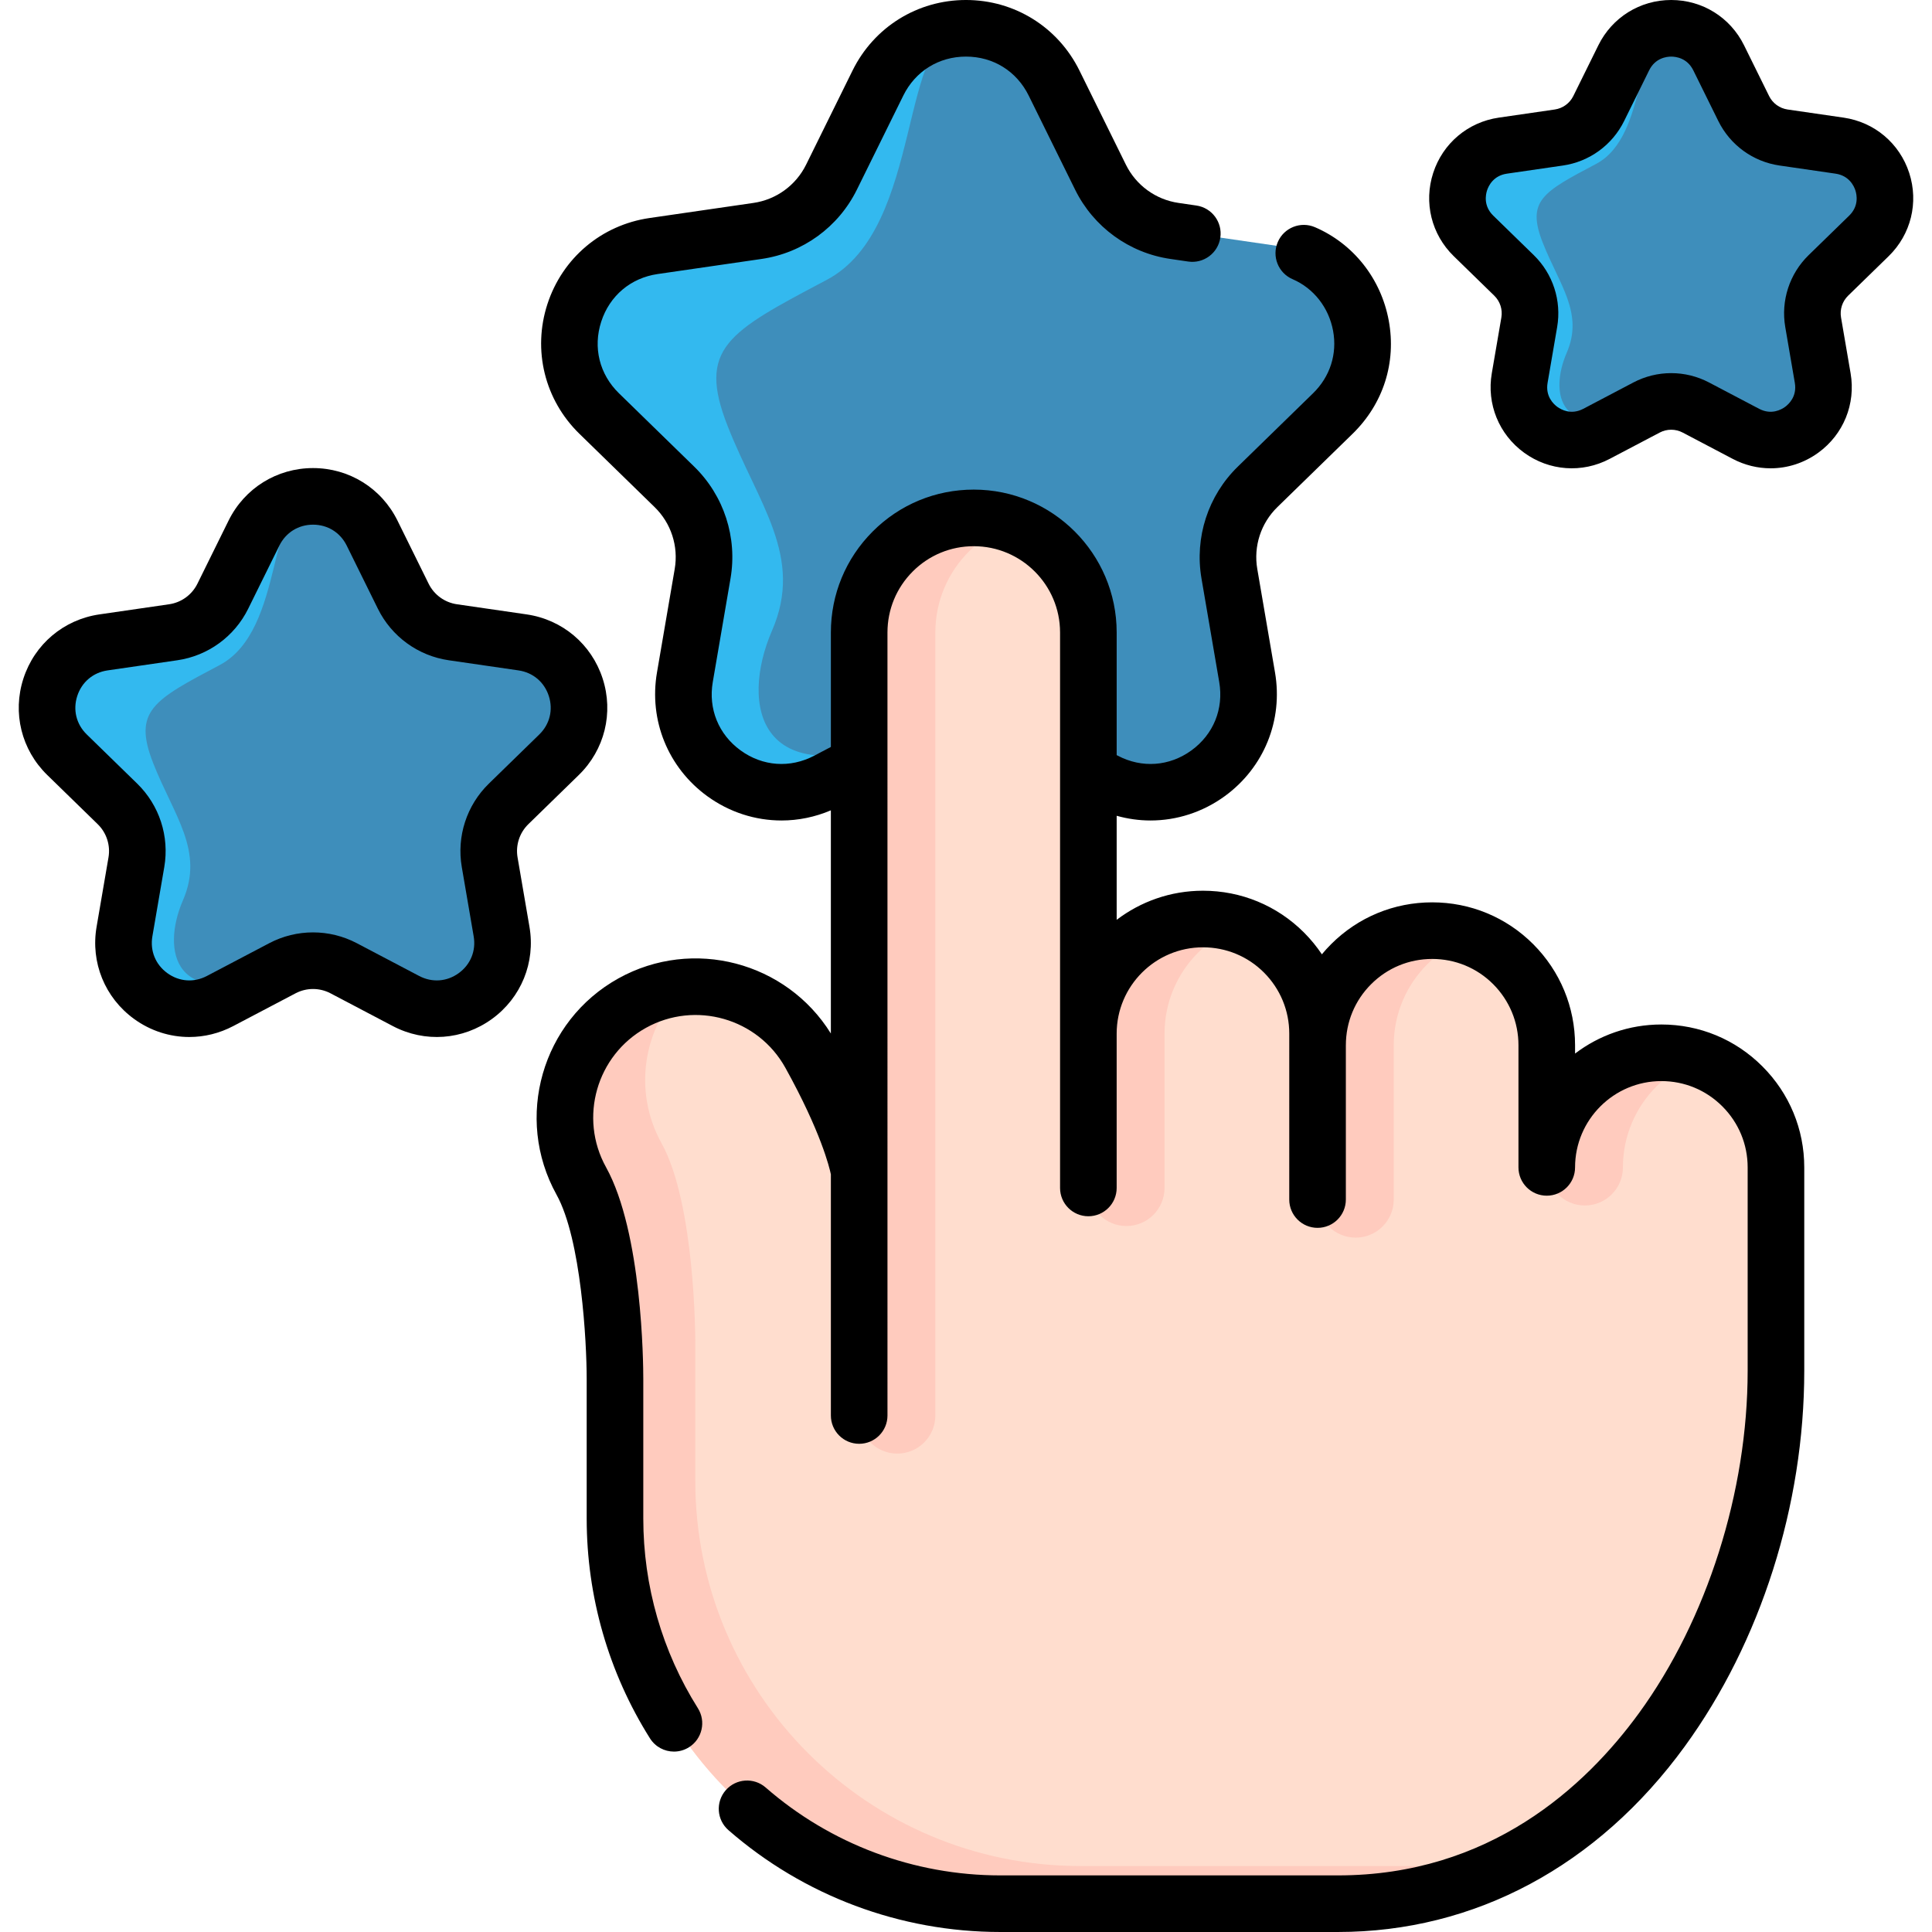 <svg xmlns="http://www.w3.org/2000/svg" xmlns:xlink="http://www.w3.org/1999/xlink" xmlns:svgjs="http://svgjs.com/svgjs" width="512" height="512" x="0" y="0" viewBox="0 0 511.999 511.999" style="enable-background:new 0 0 512 512" xml:space="preserve" class=""><g><g><g><g><path d="m353.212 109.591-19.928 19.428c-6.136 5.98-8.938 14.593-7.487 23.037l4.704 27.428c3.647 21.26-18.665 37.473-37.761 27.434l-24.632-12.948c-7.581-3.991-16.638-3.991-24.219 0l-24.632 12.948c-19.096 10.039-41.407-6.174-37.761-27.434l4.704-27.428c1.451-8.444-1.351-17.057-7.487-23.037l-19.928-19.428c-15.443-15.056-6.918-41.282 14.424-44.385l27.54-4.003c8.475-1.232 15.806-6.555 19.597-14.236l12.316-24.957c4.773-9.67 14.055-14.505 23.337-14.505s18.564 4.835 23.337 14.505l12.316 24.957c3.79 7.681 11.121 13.004 19.597 14.236l27.54 4.003c21.341 3.102 29.867 29.329 14.423 44.385z" fill="#3E8EBB" data-original="#f9da41"></path><path d="m192.856 112.968c8.15 20.716 20.235 34.571 11.747 54.13-8.488 19.565-4.197 45.26 39.287 26.871l-24.632 12.948c-19.096 10.039-41.407-6.174-37.761-27.434l4.704-27.428c1.451-8.444-1.351-17.057-7.487-23.037l-19.928-19.428c-15.443-15.056-6.918-41.282 14.424-44.385l27.54-4.003c8.475-1.232 15.806-6.555 19.597-14.236l12.316-24.957c4.773-9.67 14.055-14.505 23.337-14.505-18.314 0-10.702 52.816-36.923 66.671-26.221 13.861-34.371 18.077-26.221 38.793z" fill="#33b9ef" data-original="#edc932" class=""></path></g><g><path d="m148.154 200.012-13.365 13.029c-4.115 4.01-5.995 9.787-5.021 15.45l3.155 18.395c2.446 14.259-12.518 25.132-25.325 18.399l-16.52-8.684c-5.084-2.676-11.159-2.676-16.243 0l-16.52 8.684c-12.807 6.733-27.77-4.14-25.325-18.399l3.155-18.395c.973-5.663-.906-11.44-5.021-15.45l-13.365-13.029c-10.357-10.097-4.64-27.687 9.674-29.767l18.47-2.685c5.684-.826 10.601-4.396 13.143-9.548l8.26-16.738c3.201-6.485 9.426-9.728 15.651-9.728s12.451 3.243 15.651 9.728l8.26 16.738c2.542 5.151 7.459 8.721 13.143 9.548l18.47 2.685c14.313 2.08 20.031 19.67 9.673 29.767z" fill="#3E8EBB" data-original="#f9da41"></path><path d="m40.609 202.277c5.466 13.894 13.571 23.185 7.878 36.303-5.693 13.122-2.815 30.355 26.348 18.021l-16.52 8.684c-12.807 6.733-27.77-4.14-25.325-18.399l3.155-18.395c.973-5.663-.906-11.44-5.021-15.45l-13.365-13.029c-10.357-10.097-4.64-27.687 9.674-29.767l18.47-2.685c5.684-.826 10.601-4.396 13.143-9.548l8.26-16.738c3.201-6.485 9.426-9.728 15.651-9.728-12.283 0-7.178 35.422-24.763 44.714-17.585 9.296-23.051 12.123-17.585 26.017z" fill="#33b9ef" data-original="#edc932" class=""></path></g><g><path d="m495.278 62.52-10.74 10.47c-3.307 3.223-4.817 7.865-4.035 12.415l2.535 14.782c1.965 11.458-10.059 20.196-20.351 14.785l-13.275-6.978c-4.086-2.151-8.967-2.151-13.053 0l-13.275 6.978c-10.292 5.41-22.316-3.327-20.351-14.785l2.535-14.782c.782-4.551-.728-9.193-4.035-12.415l-10.74-10.47c-8.323-8.114-3.728-22.249 7.774-23.921l14.842-2.157c4.568-.664 8.519-3.533 10.561-7.672l6.637-13.45c2.572-5.212 7.575-7.817 12.577-7.817s10.005 2.606 12.577 7.817l6.637 13.45c2.043 4.14 5.994 7.008 10.561 7.672l14.842 2.157c11.505 1.672 16.1 15.807 7.777 23.921z" fill="#3E8EBB" data-original="#f9da41"></path><path d="m408.855 64.34c4.392 11.165 10.905 18.632 6.331 29.173-4.574 10.544-2.262 24.393 21.173 14.482l-13.275 6.978c-10.292 5.41-22.316-3.327-20.351-14.785l2.535-14.782c.782-4.551-.728-9.193-4.035-12.415l-10.74-10.47c-8.323-8.114-3.728-22.249 7.774-23.921l14.842-2.157c4.568-.664 8.519-3.533 10.561-7.672l6.637-13.45c2.572-5.212 7.575-7.817 12.577-7.817-9.87 0-5.768 28.465-19.899 35.932-14.13 7.467-18.522 9.74-14.13 20.904z" fill="#33b9ef" data-original="#edc932" class=""></path></g><g><path d="m354.589 504.5c74.161 0 116.056-75.904 116.056-141.211v-53.916c0-8.389-3.407-15.978-8.893-21.477-5.498-5.498-13.1-8.893-21.477-8.893-16.779 0-30.369 13.591-30.369 30.369v-32.375c0-8.389-3.407-15.978-8.893-21.477-5.498-5.498-13.1-8.893-21.477-8.893-8.389 0-15.978 3.394-21.477 8.893-5.498 5.498-8.893 13.087-8.893 21.477v-3.078c0-8.389-3.407-15.978-8.893-21.477-5.498-5.498-13.1-8.893-21.477-8.893-16.779 0-30.369 13.604-30.369 30.369v-106.325c-.013-16.753-13.604-30.343-30.369-30.343-8.376 0-15.978 3.394-21.477 8.906-5.498 5.498-8.893 13.087-8.893 21.464v142.92s-1.42-10.338-12.997-31.208c-9.293-16.753-30.395-22.793-47.148-13.5-16.74 9.293-22.78 30.395-13.5 47.135 8.906 16.056 8.931 51.975 8.931 52.388v37.048c0 56.387 45.711 102.098 102.098 102.098z" fill="#ffddce" data-original="#ffddce"></path><g fill="#ffcbbe"><path d="m375.875 494.52c11.32 0 21.88-1.77 31.66-5-15.16 9.41-32.87 14.98-52.95 14.98h-89.509c-56.389 0-102.099-45.71-102.099-102.099v-37.05c0-.41-.03-36.33-8.93-52.39-9.28-16.74-3.24-37.84 13.5-47.13 4.34-2.41 8.97-3.79 13.61-4.21-10.7 10.67-13.51 27.51-5.83 41.37 8.91 16.05 8.93 51.97 8.93 52.39v37.04c0 56.39 45.71 102.099 102.099 102.099z" fill="#ffcbbe" data-original="#ffcbbe"></path><path d="m298.521 324.909c5.573 0 10.092-4.518 10.092-10.092v-40.897c0-8.378 3.396-15.97 8.897-21.471 3.179-3.179 7.058-5.648 11.381-7.172-3.159-1.113-6.554-1.725-10.093-1.725-8.378 0-15.97 3.396-21.471 8.897s-8.897 13.093-8.897 21.471v40.898c-.001 5.573 4.518 10.091 10.091 10.091z" fill="#ffcbbe" data-original="#ffcbbe"></path><path d="m419.999 319.464c5.573 0 10.092-4.518 10.092-10.092v-.001c0-8.378 3.396-15.97 8.897-21.471 3.179-3.179 7.058-5.648 11.381-7.172-3.159-1.113-6.554-1.725-10.093-1.725-8.378 0-15.97 3.396-21.471 8.897s-8.897 13.093-8.897 21.471v.001c0 5.574 4.518 10.092 10.091 10.092z" fill="#ffcbbe" data-original="#ffcbbe"></path><path d="m359.261 327.987c5.573 0 10.092-4.518 10.092-10.092v-40.898c0-8.378 3.396-15.97 8.897-21.471 3.179-3.179 7.058-5.648 11.381-7.172-3.159-1.113-6.554-1.725-10.093-1.725-8.378 0-15.97 3.396-21.471 8.897s-8.897 13.093-8.897 21.471v40.898c-.001 5.573 4.517 10.092 10.091 10.092z" fill="#ffcbbe" data-original="#ffcbbe"></path><path d="m237.783 385.214c5.573 0 10.092-4.518 10.092-10.092v-207.503c0-8.378 3.396-15.97 8.897-21.471 3.179-3.179 7.058-5.648 11.381-7.172-3.159-1.113-6.554-1.725-10.093-1.725-8.378 0-15.97 3.396-21.471 8.897s-8.897 13.093-8.897 21.471v207.504c-.001 5.573 4.517 10.091 10.091 10.091z" fill="#ffcbbe" data-original="#ffcbbe"></path></g></g></g><g><path d="m137.16 227.223c-.554-3.23.516-6.524 2.862-8.811l13.365-13.028c6.852-6.678 9.271-16.48 6.314-25.58s-10.676-15.608-20.145-16.984l-18.47-2.684c-3.242-.471-6.044-2.506-7.494-5.445l-8.26-16.737c-4.234-8.58-12.809-13.91-22.377-13.91s-18.143 5.33-22.377 13.91l-8.261 16.737c-1.45 2.938-4.251 4.974-7.493 5.445l-18.471 2.684c-9.469 1.376-17.188 7.884-20.145 16.984-2.956 9.1-.537 18.901 6.314 25.58l13.365 13.027c2.347 2.287 3.417 5.581 2.863 8.811l-3.155 18.395c-1.618 9.43 2.187 18.782 9.927 24.406 4.374 3.178 9.492 4.792 14.644 4.792 3.966 0 7.952-.957 11.636-2.893l16.521-8.685c2.9-1.525 6.364-1.525 9.263 0l16.521 8.685c8.472 4.453 18.54 3.725 26.279-1.899 7.741-5.624 11.545-14.976 9.927-24.406zm-7.608-19.552c-5.882 5.734-8.564 13.99-7.176 22.087l3.155 18.395c.654 3.819-.826 7.458-3.96 9.735-3.135 2.277-7.053 2.561-10.482.757l-16.521-8.685c-7.271-3.822-15.951-3.823-23.224 0l-16.521 8.685c-3.429 1.802-7.348 1.519-10.481-.758-3.135-2.277-4.615-5.917-3.961-9.735l3.156-18.396c1.388-8.096-1.295-16.353-7.177-22.087l-13.365-13.028c-2.774-2.704-3.716-6.519-2.52-10.203 1.197-3.685 4.201-6.218 8.035-6.775l18.471-2.684c8.13-1.181 15.153-6.284 18.788-13.65l8.261-16.737c1.715-3.474 5.052-5.549 8.926-5.549s7.211 2.074 8.926 5.548l8.26 16.736c3.635 7.367 10.659 12.47 18.789 13.651l18.47 2.684c3.834.557 6.838 3.09 8.035 6.775 1.196 3.685.255 7.499-2.52 10.203z" fill="#000000" data-original="#000000"></path><path d="m500.512 67.892c5.91-5.761 7.997-14.216 5.446-22.066s-9.209-13.463-17.377-14.65l-14.842-2.156c-2.126-.309-3.963-1.643-4.913-3.57l-6.638-13.45c-3.652-7.401-11.049-11.999-19.303-11.999s-15.65 4.598-19.302 11.999l-6.638 13.449c-.95 1.927-2.787 3.261-4.913 3.57l-14.842 2.156c-8.168 1.187-14.826 6.801-17.377 14.65-2.551 7.85-.464 16.305 5.446 22.066l10.741 10.47c1.538 1.499 2.239 3.658 1.877 5.776l-2.535 14.782c-1.396 8.135 1.886 16.202 8.563 21.053 6.675 4.851 15.361 5.48 22.669 1.638l13.275-6.979c1.9-1 4.172-.999 6.072 0l13.275 6.979c3.178 1.671 6.616 2.496 10.037 2.496 4.444 0 8.859-1.393 12.632-4.134 6.678-4.851 9.959-12.918 8.563-21.053l-2.535-14.782c-.362-2.117.339-4.277 1.877-5.776zm-21.211-.272c-5.073 4.946-7.388 12.068-6.189 19.053l2.534 14.782c.619 3.609-1.608 5.666-2.596 6.383s-3.633 2.2-6.872.497l-13.275-6.979c-3.137-1.648-6.576-2.473-10.017-2.473s-6.881.824-10.017 2.473l-13.275 6.979c-3.239 1.703-5.885.22-6.872-.497s-3.215-2.774-2.597-6.383l2.535-14.782c1.198-6.985-1.116-14.107-6.189-19.053l-10.74-10.469c-2.622-2.555-2.028-5.529-1.651-6.689s1.645-3.915 5.268-4.441l14.842-2.156c7.013-1.019 13.071-5.421 16.208-11.775l6.638-13.45c1.62-3.283 4.632-3.637 5.852-3.637s4.231.354 5.852 3.637l6.638 13.449c3.137 6.354 9.195 10.756 16.208 11.775l14.842 2.156c3.623.526 4.891 3.281 5.268 4.441s.971 4.134-1.651 6.689z" fill="#000000" data-original="#000000"></path><path d="m440.277 271.5c-8.584 0-16.511 2.872-22.869 7.704v-2.204c0-10.096-3.935-19.605-11.087-26.783-7.149-7.149-16.661-11.087-26.783-11.087s-19.634 3.938-26.782 11.087c-.862.861-1.677 1.758-2.444 2.684-1.37-2.048-2.95-3.978-4.729-5.764-7.149-7.149-16.661-11.087-26.783-11.087-8.586 0-16.511 2.877-22.87 7.711v-27.57c2.944.823 5.954 1.246 8.958 1.246 6.923 0 13.801-2.17 19.676-6.44 10.396-7.555 15.503-20.118 13.328-32.783l-4.7-27.433c-1.032-6.011.956-12.136 5.323-16.39l19.931-19.43c8.151-7.949 11.645-18.892 9.583-30.024-2.054-11.096-9.359-20.338-19.542-24.724-3.802-1.638-8.216.117-9.855 3.921-1.638 3.804.117 8.217 3.922 9.855 5.575 2.401 9.586 7.515 10.727 13.678 1.134 6.126-.8 12.159-5.306 16.553l-19.927 19.427c-7.905 7.699-11.509 18.792-9.64 29.669l4.7 27.433c1.22 7.105-1.532 13.876-7.362 18.113-5.834 4.24-13.131 4.765-19.511 1.412l-.305-.16v-32.528c-.012-20.863-17.001-37.835-37.87-37.835-10.128 0-19.642 3.943-26.787 11.101-7.146 7.159-11.082 16.665-11.082 26.769v30.328l-4.421 2.323c-6.383 3.356-13.678 2.83-19.511-1.409-5.832-4.238-8.586-11.009-7.365-18.116l4.698-27.426c1.87-10.882-1.733-21.974-9.636-29.67l-19.93-19.43c-5.164-5.034-6.917-12.133-4.689-18.99 2.229-6.857 7.818-11.57 14.952-12.606l27.537-4c10.925-1.584 20.363-8.442 25.25-18.344l12.31-24.949c3.191-6.47 9.402-10.332 16.613-10.332s13.422 3.862 16.614 10.331l12.31 24.95c4.887 9.902 14.325 16.759 25.243 18.342l4.729.69c4.089.599 7.906-2.239 8.505-6.339.598-4.099-2.24-7.906-6.339-8.504l-4.736-.691c-6.035-.875-11.251-4.665-13.951-10.136l-12.31-24.951c-5.69-11.529-17.211-18.692-30.065-18.692s-24.375 7.163-30.065 18.694l-12.31 24.949c-2.7 5.472-7.916 9.261-13.953 10.137l-27.539 4c-12.72 1.848-23.089 10.59-27.062 22.815s-.721 25.394 8.484 34.367l19.933 19.432c4.364 4.25 6.353 10.376 5.319 16.391l-4.698 27.427c-2.176 12.668 2.934 25.231 13.332 32.787 5.878 4.27 12.753 6.439 19.675 6.439 4.423 0 8.862-.9 13.074-2.69v59.141c-11.766-18.958-36.554-25.557-56.279-14.617-20.326 11.28-27.692 37-16.419 57.335 6.553 11.818 7.988 39.192 7.988 48.742v37.05c0 20.707 5.801 40.863 16.773 58.286 1.426 2.264 3.862 3.504 6.354 3.504 1.366 0 2.749-.373 3.99-1.155 3.505-2.207 4.557-6.838 2.35-10.343-9.465-15.027-14.467-32.418-14.467-50.293v-37.05c0-3.912-.277-38.717-9.87-56.016-7.265-13.103-2.519-29.677 10.578-36.944 13.103-7.268 29.678-2.522 36.943 10.58 9.425 16.986 11.688 26.447 12.061 28.249v63.904c0 4.142 3.357 7.5 7.5 7.5s7.5-3.358 7.5-7.5l-.002-207.501c0-6.102 2.379-11.845 6.697-16.171 4.312-4.32 10.056-6.698 16.172-6.698 12.604 0 22.863 10.248 22.87 22.84v147.229c0 4.142 3.357 7.5 7.5 7.5s7.5-3.358 7.5-7.5v-40.9c0-12.61 10.26-22.87 22.87-22.87 6.115 0 11.86 2.377 16.167 6.684 4.322 4.337 6.702 10.086 6.702 16.186l-.002 43.974c0 4.142 3.357 7.5 7.5 7.5s7.5-3.358 7.5-7.5v-40.856c0-.013.002-.026.002-.039 0-6.115 2.377-11.86 6.694-16.177 4.315-4.316 10.061-6.693 16.176-6.693s11.86 2.377 16.167 6.684c4.322 4.338 6.703 10.086 6.703 16.186v32.37c0 4.142 3.357 7.5 7.5 7.5s7.5-3.358 7.5-7.5c0-12.611 10.259-22.87 22.869-22.87 6.111 0 11.851 2.379 16.167 6.703 4.322 4.323 6.703 10.064 6.703 16.167v53.919c0 32.01-10.761 65.91-28.784 90.683-14.281 19.628-39.714 43.026-79.775 43.026h-89.509c-22.873 0-44.952-8.272-62.169-23.291-3.121-2.723-7.859-2.401-10.582.721-2.724 3.121-2.4 7.859.721 10.582 19.95 17.404 45.531 26.988 72.03 26.988h89.509c36.182 0 68.82-17.473 91.904-49.201 20.117-27.65 31.655-63.92 31.655-99.508v-53.918c0-10.109-3.941-19.618-11.092-26.768-7.144-7.159-16.654-11.102-26.777-11.102z" fill="#000000" data-original="#000000"></path></g></g></g></svg>